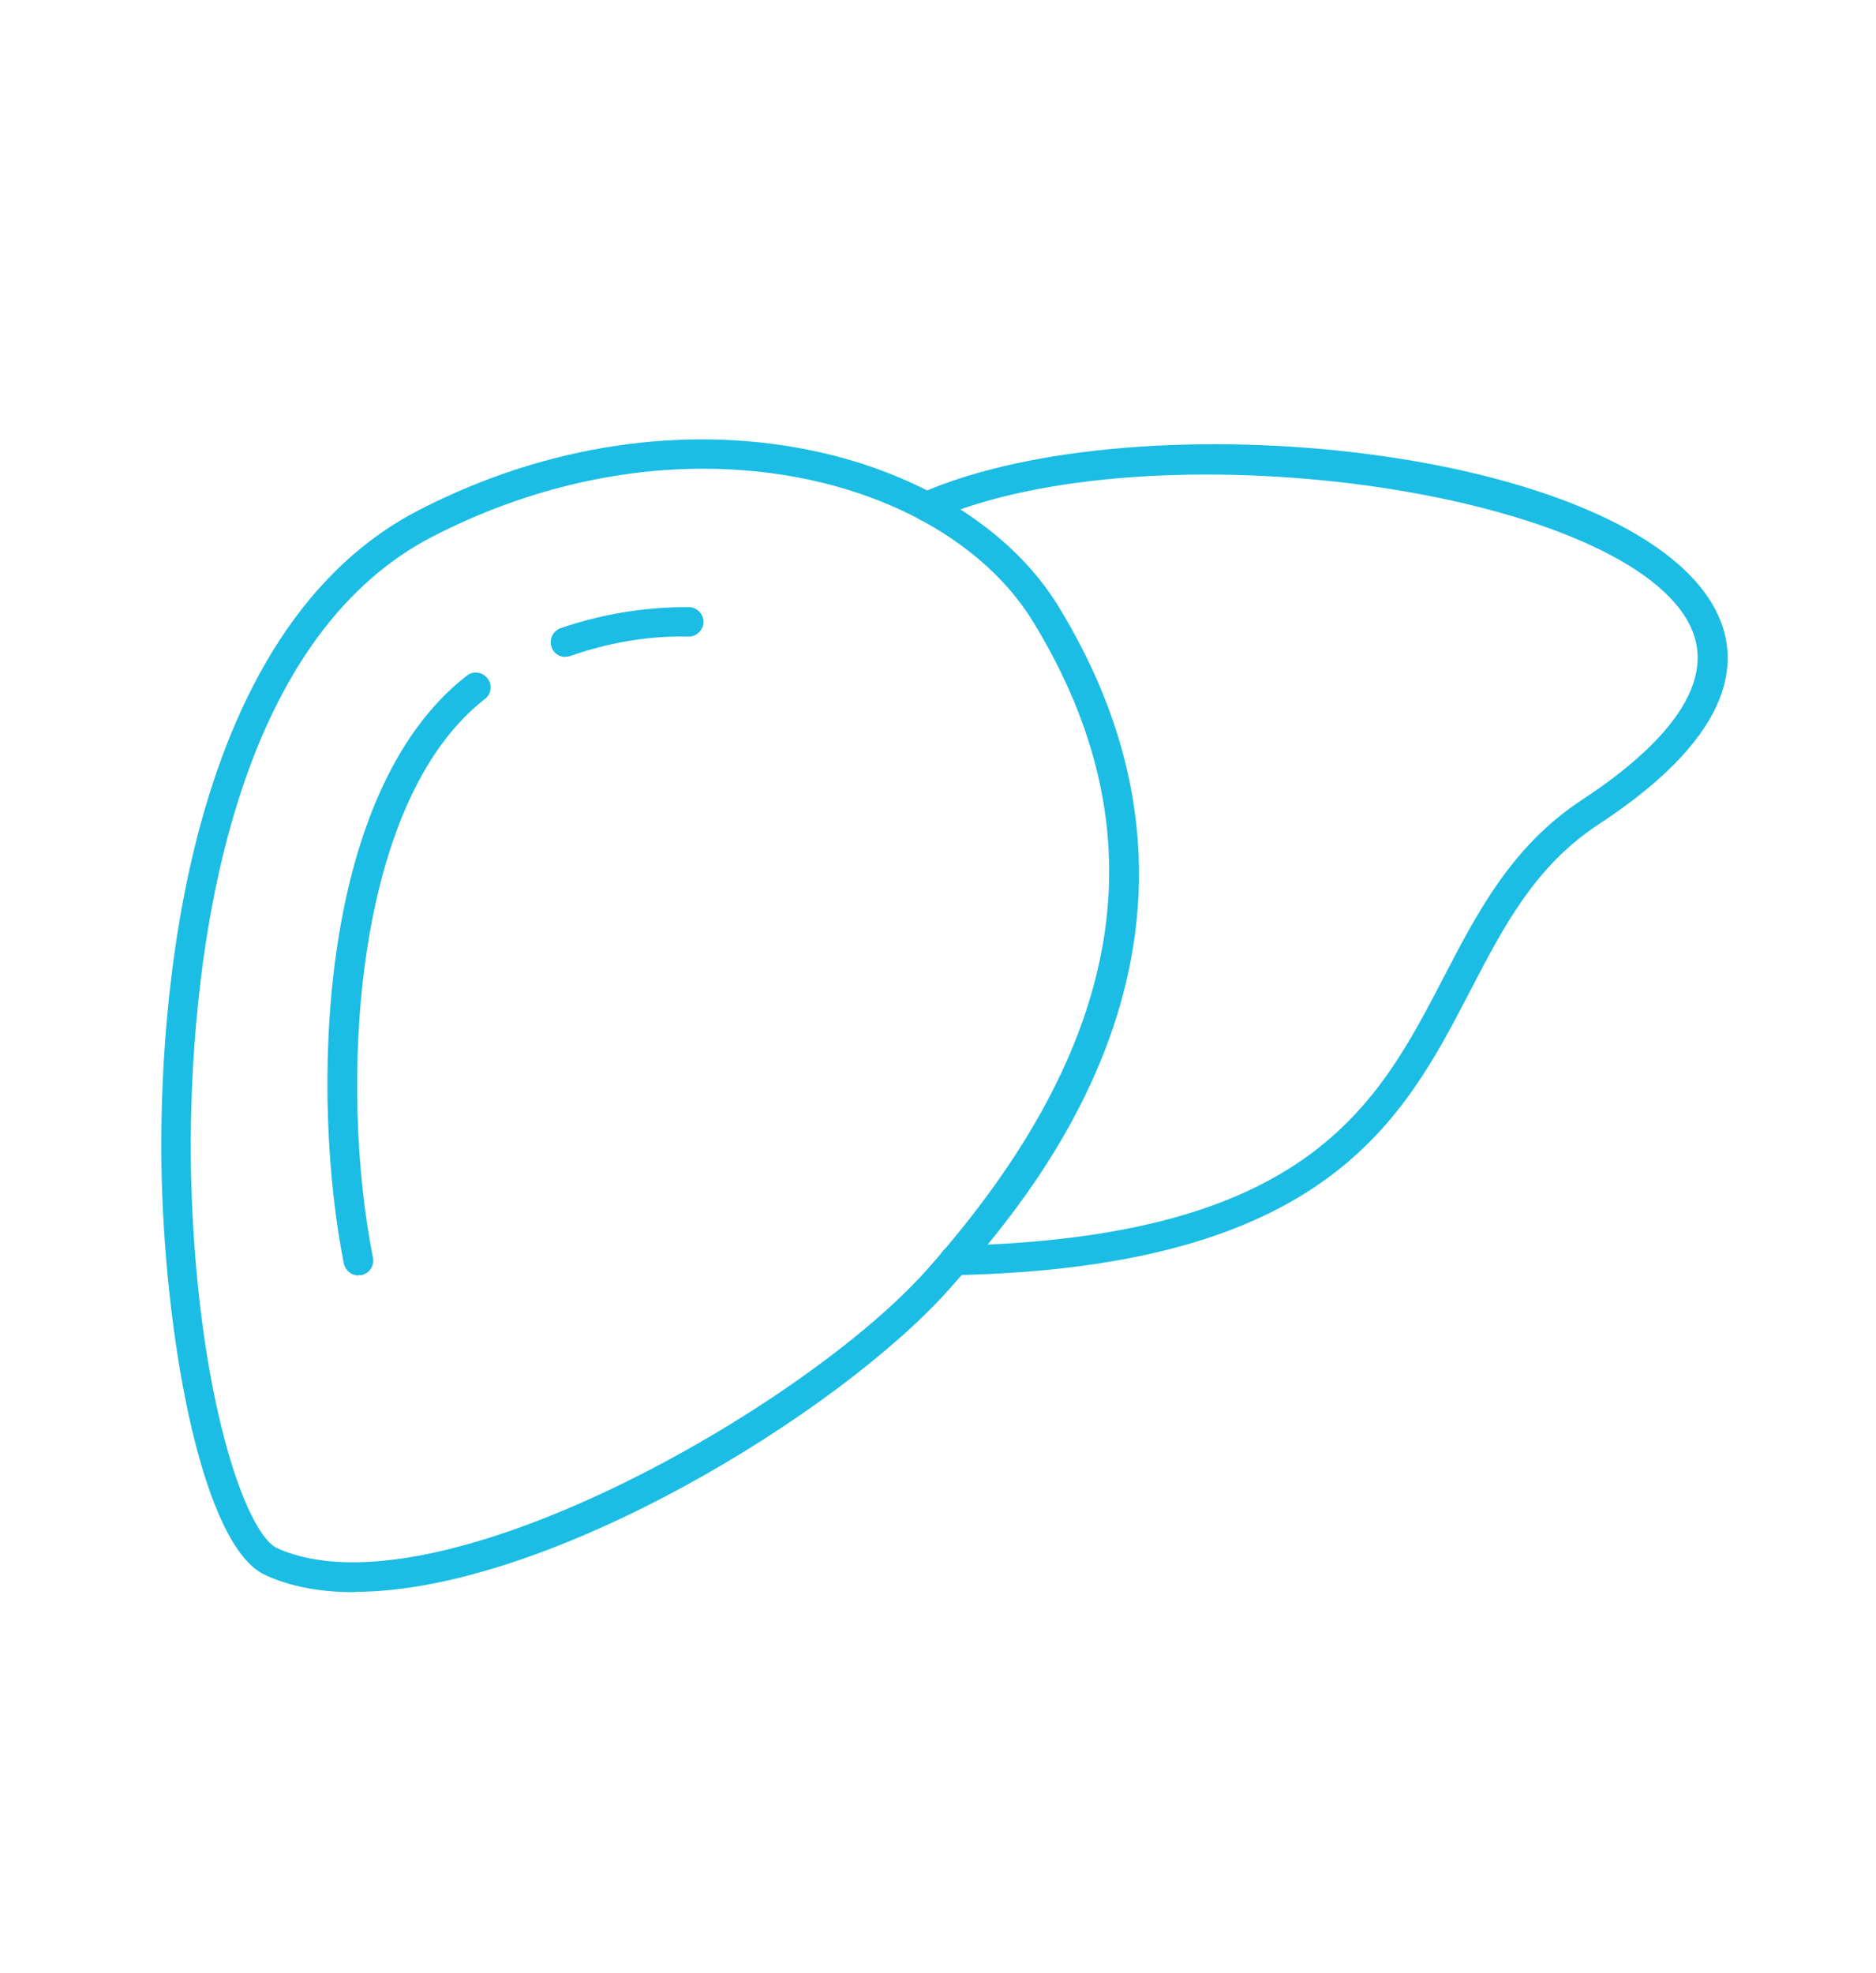 <svg xmlns="http://www.w3.org/2000/svg" id="Layer_1" viewBox="0 0 58 61"><defs><style>.cls-1{fill:#1bbde4;}</style></defs><path class="cls-1" d="M29.5,39.43c-.25,0-.45-.2-.46-.45,0-.25,.19-.46,.45-.47,10.96-.23,13.09-4.34,15.15-8.31,1.04-2,2.11-4.06,4.28-5.48,2.1-1.38,4.38-3.45,3.28-5.48-2.24-4.15-16.65-6.1-23.36-3.16-.23,.1-.5,0-.6-.24-.1-.23,0-.5,.24-.6,6.78-2.97,21.82-1.43,24.53,3.56,.79,1.46,.81,3.8-3.58,6.68-1.97,1.29-2.94,3.16-3.97,5.14-2.08,4.01-4.44,8.56-15.94,8.8h0Z"></path><path class="cls-1" d="M10.96,49.22c-1.03,0-1.96-.16-2.76-.53-1.89-.86-3.06-6.95-3.2-12.26-.1-3.83,.18-16.65,7.95-20.66,8.16-4.21,16.81-1.86,19.77,2.97,6.28,10.26-.99,18.44-3.38,21.12-3.41,3.83-12.41,9.35-18.37,9.35ZM21.74,14.49c-2.65,0-5.54,.64-8.37,2.1-7.29,3.77-7.55,16.13-7.46,19.82,.17,6.67,1.68,11.01,2.66,11.45,4.85,2.19,16.29-4.34,20.08-8.6,6.2-6.97,7.28-13.52,3.29-20.04h0c-1.74-2.84-5.63-4.73-10.2-4.73Z"></path><path class="cls-1" d="M11.08,39.43c-.21,0-.4-.15-.45-.37-1.01-5.1-.87-14.54,3.8-18.17,.2-.16,.49-.12,.64,.08,.16,.2,.12,.49-.08,.64-4.11,3.2-4.5,12.03-3.46,17.27,.05,.25-.11,.49-.36,.54-.03,0-.06,0-.09,0Z"></path><path class="cls-1" d="M17.48,20.31c-.19,0-.37-.12-.43-.31-.08-.24,.05-.5,.28-.58,1.31-.45,2.65-.66,3.97-.65,.25,0,.45,.21,.45,.46,0,.25-.23,.46-.46,.45-1.23-.03-2.46,.18-3.66,.6-.05,.02-.1,.02-.15,.02Z"></path></svg>